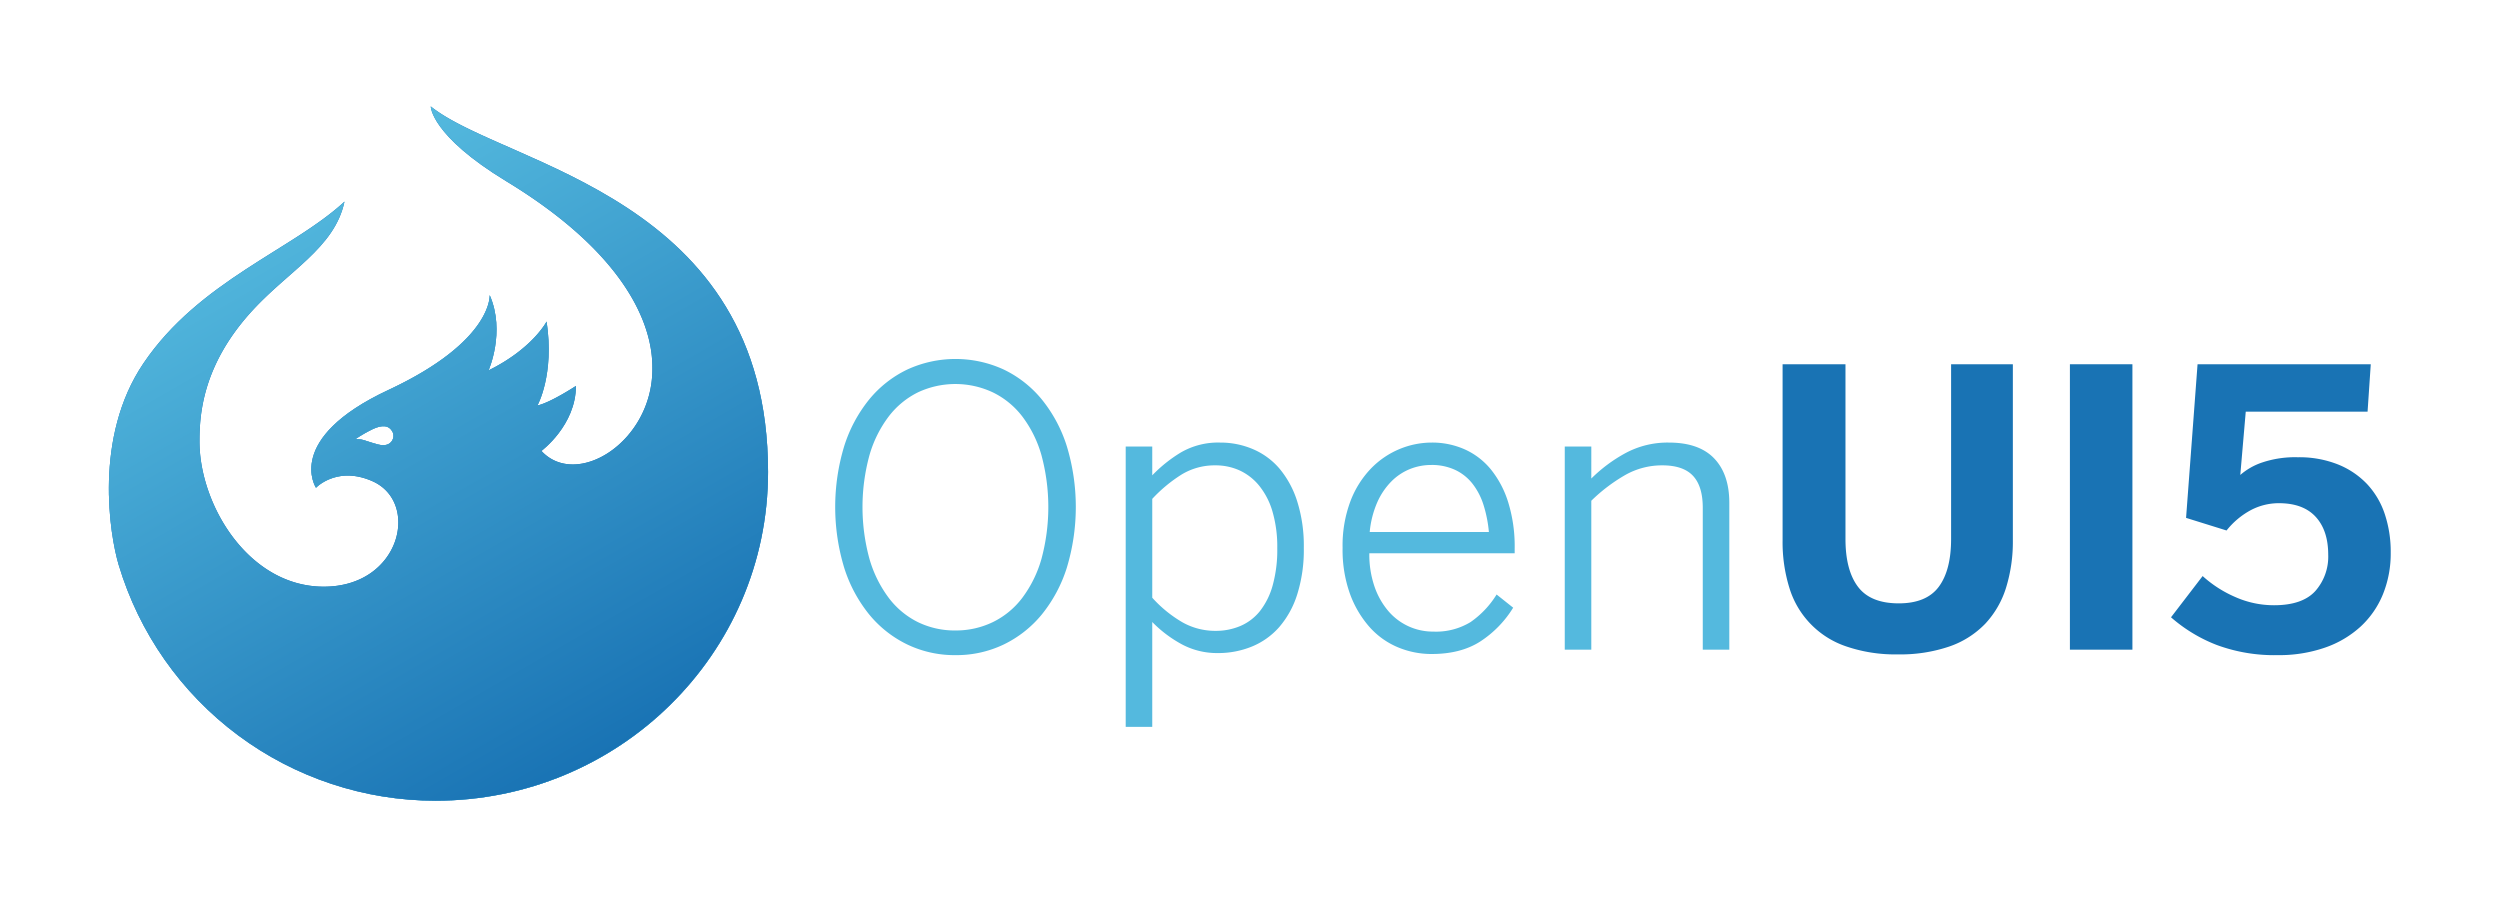<svg xmlns="http://www.w3.org/2000/svg" xmlns:xlink="http://www.w3.org/1999/xlink" viewBox="0 0 689 250"><defs><clipPath id="a"><path d="M118.713,29.326s-.02,7.964,20.798,20.612c40.419,24.557,40.283,47.069,40.283,51.794,0,20.069-20.888,33.042-30.579,22.542,0,0,9.51-7.058,9.51-17.91,0,0-6.974,4.596-10.619,5.389,0,0,4.755-8.4,2.536-23.14,0,0-3.804,7.449-16.008,13.472,0,0,4.755-10.619.317-20.763,0,0,.951,12.68-27.895,26.152s-19.97,26.944-19.97,26.944,5.75-6.106,15.513-1.818c13.207,5.802,7.87,29.084-13.368,29.084-20.677,0-34.25-22.487-34.25-40.046,0-7.26.787-20.617,13.904-35.308,10.433-11.685,23.298-17.85,26.059-30.771-14.297,13.248-40.076,21.894-55.406,44.566-13.77,20.364-9.299,47.3-6.82,55.586a91.163,91.163,0,0,0,87.312,64.964c50.326,0,91.648-40.272,91.648-90.598C211.676,53.888,139.245,45.804,118.713,29.326Zm-12.193,93.267c-1.534.357-3.002-.285-5.453-1.03a8.257,8.257,0,0,0-3.102-.563,38.826,38.826,0,0,1,4.849-2.781c2.434-1.121,4.513-1.179,5.481,1.051A2.545,2.545,0,0,1,106.52,122.592Z" fill="none"/></clipPath><linearGradient id="b" x1="165.988" y1="208.466" x2="76.599" y2="53.64" gradientUnits="userSpaceOnUse"><stop offset="0" stop-color="#1973b4"/><stop offset="1" stop-color="#54b9de"/></linearGradient></defs><title>-</title><g style="isolation:isolate"><g clip-path="url(#a)"><path d="M118.713,29.326s-.02,7.964,20.798,20.612c40.419,24.557,40.283,47.069,40.283,51.794,0,20.069-20.888,33.042-30.579,22.542,0,0,9.51-7.058,9.51-17.91,0,0-6.974,4.596-10.619,5.389,0,0,4.755-8.4,2.536-23.14,0,0-3.804,7.449-16.008,13.472,0,0,4.755-10.619.317-20.763,0,0,.951,12.68-27.895,26.152s-19.97,26.944-19.97,26.944,5.75-6.106,15.513-1.818c13.207,5.802,7.87,29.084-13.368,29.084-20.677,0-34.25-22.487-34.25-40.046,0-7.26.787-20.617,13.904-35.308,10.433-11.685,23.298-17.85,26.059-30.771-14.297,13.248-40.076,21.894-55.406,44.566-13.77,20.364-9.299,47.3-6.82,55.586a91.163,91.163,0,0,0,87.312,64.964c50.326,0,91.648-40.272,91.648-90.598C211.676,53.888,139.245,45.804,118.713,29.326Z" fill="#1973b4"/><path d="M136.928,148.671s2.286,36.196-40.589,41.534c-27.999,3.486-50.035-14.356-59.596-37.082-6.656-15.821-7.266-34.008.369-49.015,0,0-27.805,26.502-26.526,66.165,1.328,41.186,33.916,95.312,156.176,79.647,40.647-5.208,55.555-62.163,56.157-95.98.749-42.049-18.926-61.979-18.926-61.979s10.268,29.71-13.398,53.376C177.408,158.525,154.969,163.088,136.928,148.671Z" fill="#54b9de" opacity="0.4" style="mix-blend-mode:lighten"/><path d="M202.928,169.671s-40.877,12.473-66-21c0,0,10.991,42.603-35.843,70.27,0,0,16.227,48.109,69.826,24.226C188.11,235.503,201.066,198.468,202.928,169.671Z" fill="#54b9de" opacity="0.6" style="mix-blend-mode:lighten"/><path d="M131.762,231.046s25.574-32.605,5.167-82.375c0,0,18.324,37.436,51.167,50.667C188.095,199.337,168.456,232.216,131.762,231.046Z" fill="#54b9de" opacity="0.8" style="mix-blend-mode:lighten"/><path d="M113.481,124.501a45.518,45.518,0,0,0,21.19-22.442s4.755-10.625.314-20.776c0,0,.952,12.689-27.916,26.171s-19.985,26.964-19.985,26.964a12.654,12.654,0,0,1,5.8-3.023C97.634,130.117,105.111,128.815,113.481,124.501Z" fill="#54b9de" opacity="0.6" style="mix-blend-mode:overlay"/><path d="M114.308,130.373c12.402,0,26.748-5.764,33.847-18.636a28.186,28.186,0,0,0,2.589-8.349,45.469,45.469,0,0,0-.041-15.157s-2.351,6.584-16.032,13.827a111.155,111.155,0,0,1-19.751,7.813c-32.621,9.9-27.836,24.546-27.836,24.546C92.225,131.015,92.256,130.373,114.308,130.373Z" fill="#54b9de" opacity="0.4" style="mix-blend-mode:overlay"/><path d="M114.308,130.373c11.401,0,26.901.641,34.952-6.107,4.937-4.138,9.445-9.608,9.53-17.943,0,0-6.754,4.458-10.636,5.416-5.371,1.326-15.035,3.359-23.877,2.857-30.006-1.703-37.193,19.82-37.193,19.82C91.222,130.591,96.257,130.373,114.308,130.373Z" fill="#54b9de" opacity="0.2" style="mix-blend-mode:overlay"/><path d="M118.713,29.326s-.02,7.964,20.798,20.612c40.419,24.557,40.283,47.069,40.283,51.794,0,20.069-20.888,33.042-30.579,22.542,0,0,9.51-7.058,9.51-17.91,0,0-6.974,4.596-10.619,5.389,0,0,4.755-8.4,2.536-23.14,0,0-3.804,7.449-16.008,13.472,0,0,4.755-10.619.317-20.763,0,0,.951,12.68-27.895,26.152s-19.97,26.944-19.97,26.944,5.75-6.106,15.513-1.818c13.207,5.802,7.87,29.084-13.368,29.084-20.677,0-34.25-22.487-34.25-40.046,0-7.26.787-20.617,13.904-35.308,10.433-11.685,23.298-17.85,26.059-30.771-14.297,13.248-40.076,21.894-55.406,44.566-13.77,20.364-9.299,47.3-6.82,55.586a91.163,91.163,0,0,0,87.312,64.964c50.326,0,91.648-40.272,91.648-90.598C211.676,53.888,139.245,45.804,118.713,29.326Z" fill="url(#b)" style="mix-blend-mode:overlay"/></g><path d="M263.337,180.555a30.153,30.153,0,0,1-13.284-2.932,30.995,30.995,0,0,1-10.481-8.25,39.101,39.101,0,0,1-6.901-12.868,57.81,57.81,0,0,1,0-33.572,39.11,39.11,0,0,1,6.901-12.868A30.734,30.734,0,0,1,250.054,101.84a31.815,31.815,0,0,1,26.567,0,30.739,30.739,0,0,1,10.481,8.225,39.128,39.128,0,0,1,6.901,12.868,57.81,57.81,0,0,1,0,33.572,39.118,39.118,0,0,1-6.901,12.868,31,31,0,0,1-10.481,8.25A30.154,30.154,0,0,1,263.337,180.555Zm0-6.797a23.332,23.332,0,0,0,10.248-2.283,22.535,22.535,0,0,0,8.147-6.694,32.832,32.832,0,0,0,5.292-10.741,54.895,54.895,0,0,0,0-28.591,32.232,32.232,0,0,0-5.292-10.689,22.754,22.754,0,0,0-8.147-6.642,24.315,24.315,0,0,0-20.574,0,22.948,22.948,0,0,0-8.068,6.642,32.556,32.556,0,0,0-5.319,10.689,54.18,54.18,0,0,0,0,28.591,33.166,33.166,0,0,0,5.319,10.741,22.725,22.725,0,0,0,8.068,6.694A23.186,23.186,0,0,0,263.337,173.758Z" fill="#54b9de"/><path d="M310.244,123.063h7.316v7.939a38.871,38.871,0,0,1,7.887-6.305,20.438,20.438,0,0,1,10.845-2.724,22.765,22.765,0,0,1,9.029,1.816,19.827,19.827,0,0,1,7.316,5.37,26.422,26.422,0,0,1,4.877,9.029,40.688,40.688,0,0,1,1.816,12.791,40.868,40.868,0,0,1-1.816,12.842,25.419,25.419,0,0,1-4.981,9.029,20.272,20.272,0,0,1-7.524,5.345,24.48,24.48,0,0,1-9.392,1.79,20.572,20.572,0,0,1-9.859-2.387,33.995,33.995,0,0,1-8.198-6.174v28.902h-7.316Zm24.751,50.799a17.222,17.222,0,0,0,6.875-1.349,13.91,13.91,0,0,0,5.371-4.099,20.131,20.131,0,0,0,3.502-7.057,36.57,36.57,0,0,0,1.271-10.274,34.609,34.609,0,0,0-1.323-10.119,20.302,20.302,0,0,0-3.684-7.134,15.121,15.121,0,0,0-5.422-4.203,15.91,15.91,0,0,0-6.59-1.375,17.526,17.526,0,0,0-9.288,2.491,40.247,40.247,0,0,0-8.146,6.745v27.242a34.521,34.521,0,0,0,8.354,6.797A18.395,18.395,0,0,0,334.995,173.862Z" fill="#54b9de"/><path d="M394.563,180.244a23.951,23.951,0,0,1-9.34-1.868,21.582,21.582,0,0,1-7.81-5.604,28.525,28.525,0,0,1-5.37-9.133,36,36,0,0,1-2.024-12.661,34.76,34.76,0,0,1,2.18-12.894,26.546,26.546,0,0,1,5.708-9.029,23.54,23.54,0,0,1,7.861-5.319,23.147,23.147,0,0,1,8.795-1.764,22.056,22.056,0,0,1,9.106,1.868,19.775,19.775,0,0,1,7.212,5.526,27.189,27.189,0,0,1,4.8,9.132,41.032,41.032,0,0,1,1.764,12.583v1.401H377.388a27.212,27.212,0,0,0,1.427,9.184,20.855,20.855,0,0,0,3.813,6.746,16.138,16.138,0,0,0,12.401,5.656,18.275,18.275,0,0,0,10.248-2.62,25.418,25.418,0,0,0,7.187-7.602l4.566,3.632a29.589,29.589,0,0,1-9.106,9.34Q402.554,180.244,394.563,180.244Zm15.774-33.624a35.404,35.404,0,0,0-1.427-7.291,18.732,18.732,0,0,0-3.009-5.916,13.222,13.222,0,0,0-4.826-3.892,15.191,15.191,0,0,0-6.616-1.375,15.708,15.708,0,0,0-5.863,1.116,15.281,15.281,0,0,0-5.111,3.399,19.226,19.226,0,0,0-3.892,5.733,26.57,26.57,0,0,0-2.102,8.225Z" fill="#54b9de"/><path d="M431.248,123.063h7.316V131.884a41.439,41.439,0,0,1,9.366-6.979,24.473,24.473,0,0,1,12.012-2.932q8.301,0,12.479,4.359,4.176,4.359,4.177,12.246V179.05h-7.316v-39.124q0-5.915-2.698-8.795t-8.458-2.88a20.54,20.54,0,0,0-10.092,2.594,46.278,46.278,0,0,0-9.47,7.161V179.05h-7.316Z" fill="#54b9de"/><path d="M523.039,180.348a41.601,41.601,0,0,1-14.166-2.18,24.521,24.521,0,0,1-15.722-16.163,42.369,42.369,0,0,1-1.868-13.05V100.387h17.331v48.153q0,8.613,3.45,13.18,3.45,4.566,11.234,4.566,7.628,0,11.026-4.566,3.398-4.566,3.399-13.18V100.387h17.02v48.464a42.885,42.885,0,0,1-1.868,13.102,25.633,25.633,0,0,1-5.734,9.937,25.022,25.022,0,0,1-9.885,6.278A41.779,41.779,0,0,1,523.039,180.348Z" fill="#1973b4"/><path d="M570.466,179.05V100.387h17.227V179.05Z" fill="#1973b4"/><path d="M627.751,180.555a45.739,45.739,0,0,1-16.89-2.828,42.147,42.147,0,0,1-12.531-7.602l8.717-11.364a32.586,32.586,0,0,0,8.951,5.76,26.214,26.214,0,0,0,10.715,2.283q7.835,0,11.39-3.917a14.298,14.298,0,0,0,3.554-9.989q0-6.694-3.45-10.456-3.452-3.762-10.145-3.762a16.537,16.537,0,0,0-7.705,1.894,21.599,21.599,0,0,0-6.72,5.63l-11.156-3.477,3.166-42.341h47.737l-.882,13.076H618.929l-1.505,17.435a17.717,17.717,0,0,1,5.916-3.398,28.412,28.412,0,0,1,9.962-1.479,28.838,28.838,0,0,1,11.026,1.972,22.721,22.721,0,0,1,8.043,5.422,22.413,22.413,0,0,1,4.877,8.276,32.815,32.815,0,0,1,1.634,10.585,29.947,29.947,0,0,1-2.127,11.467,24.942,24.942,0,0,1-6.148,8.925,28.138,28.138,0,0,1-9.833,5.812A38.544,38.544,0,0,1,627.751,180.555Z" fill="#1973b4"/></g></svg>